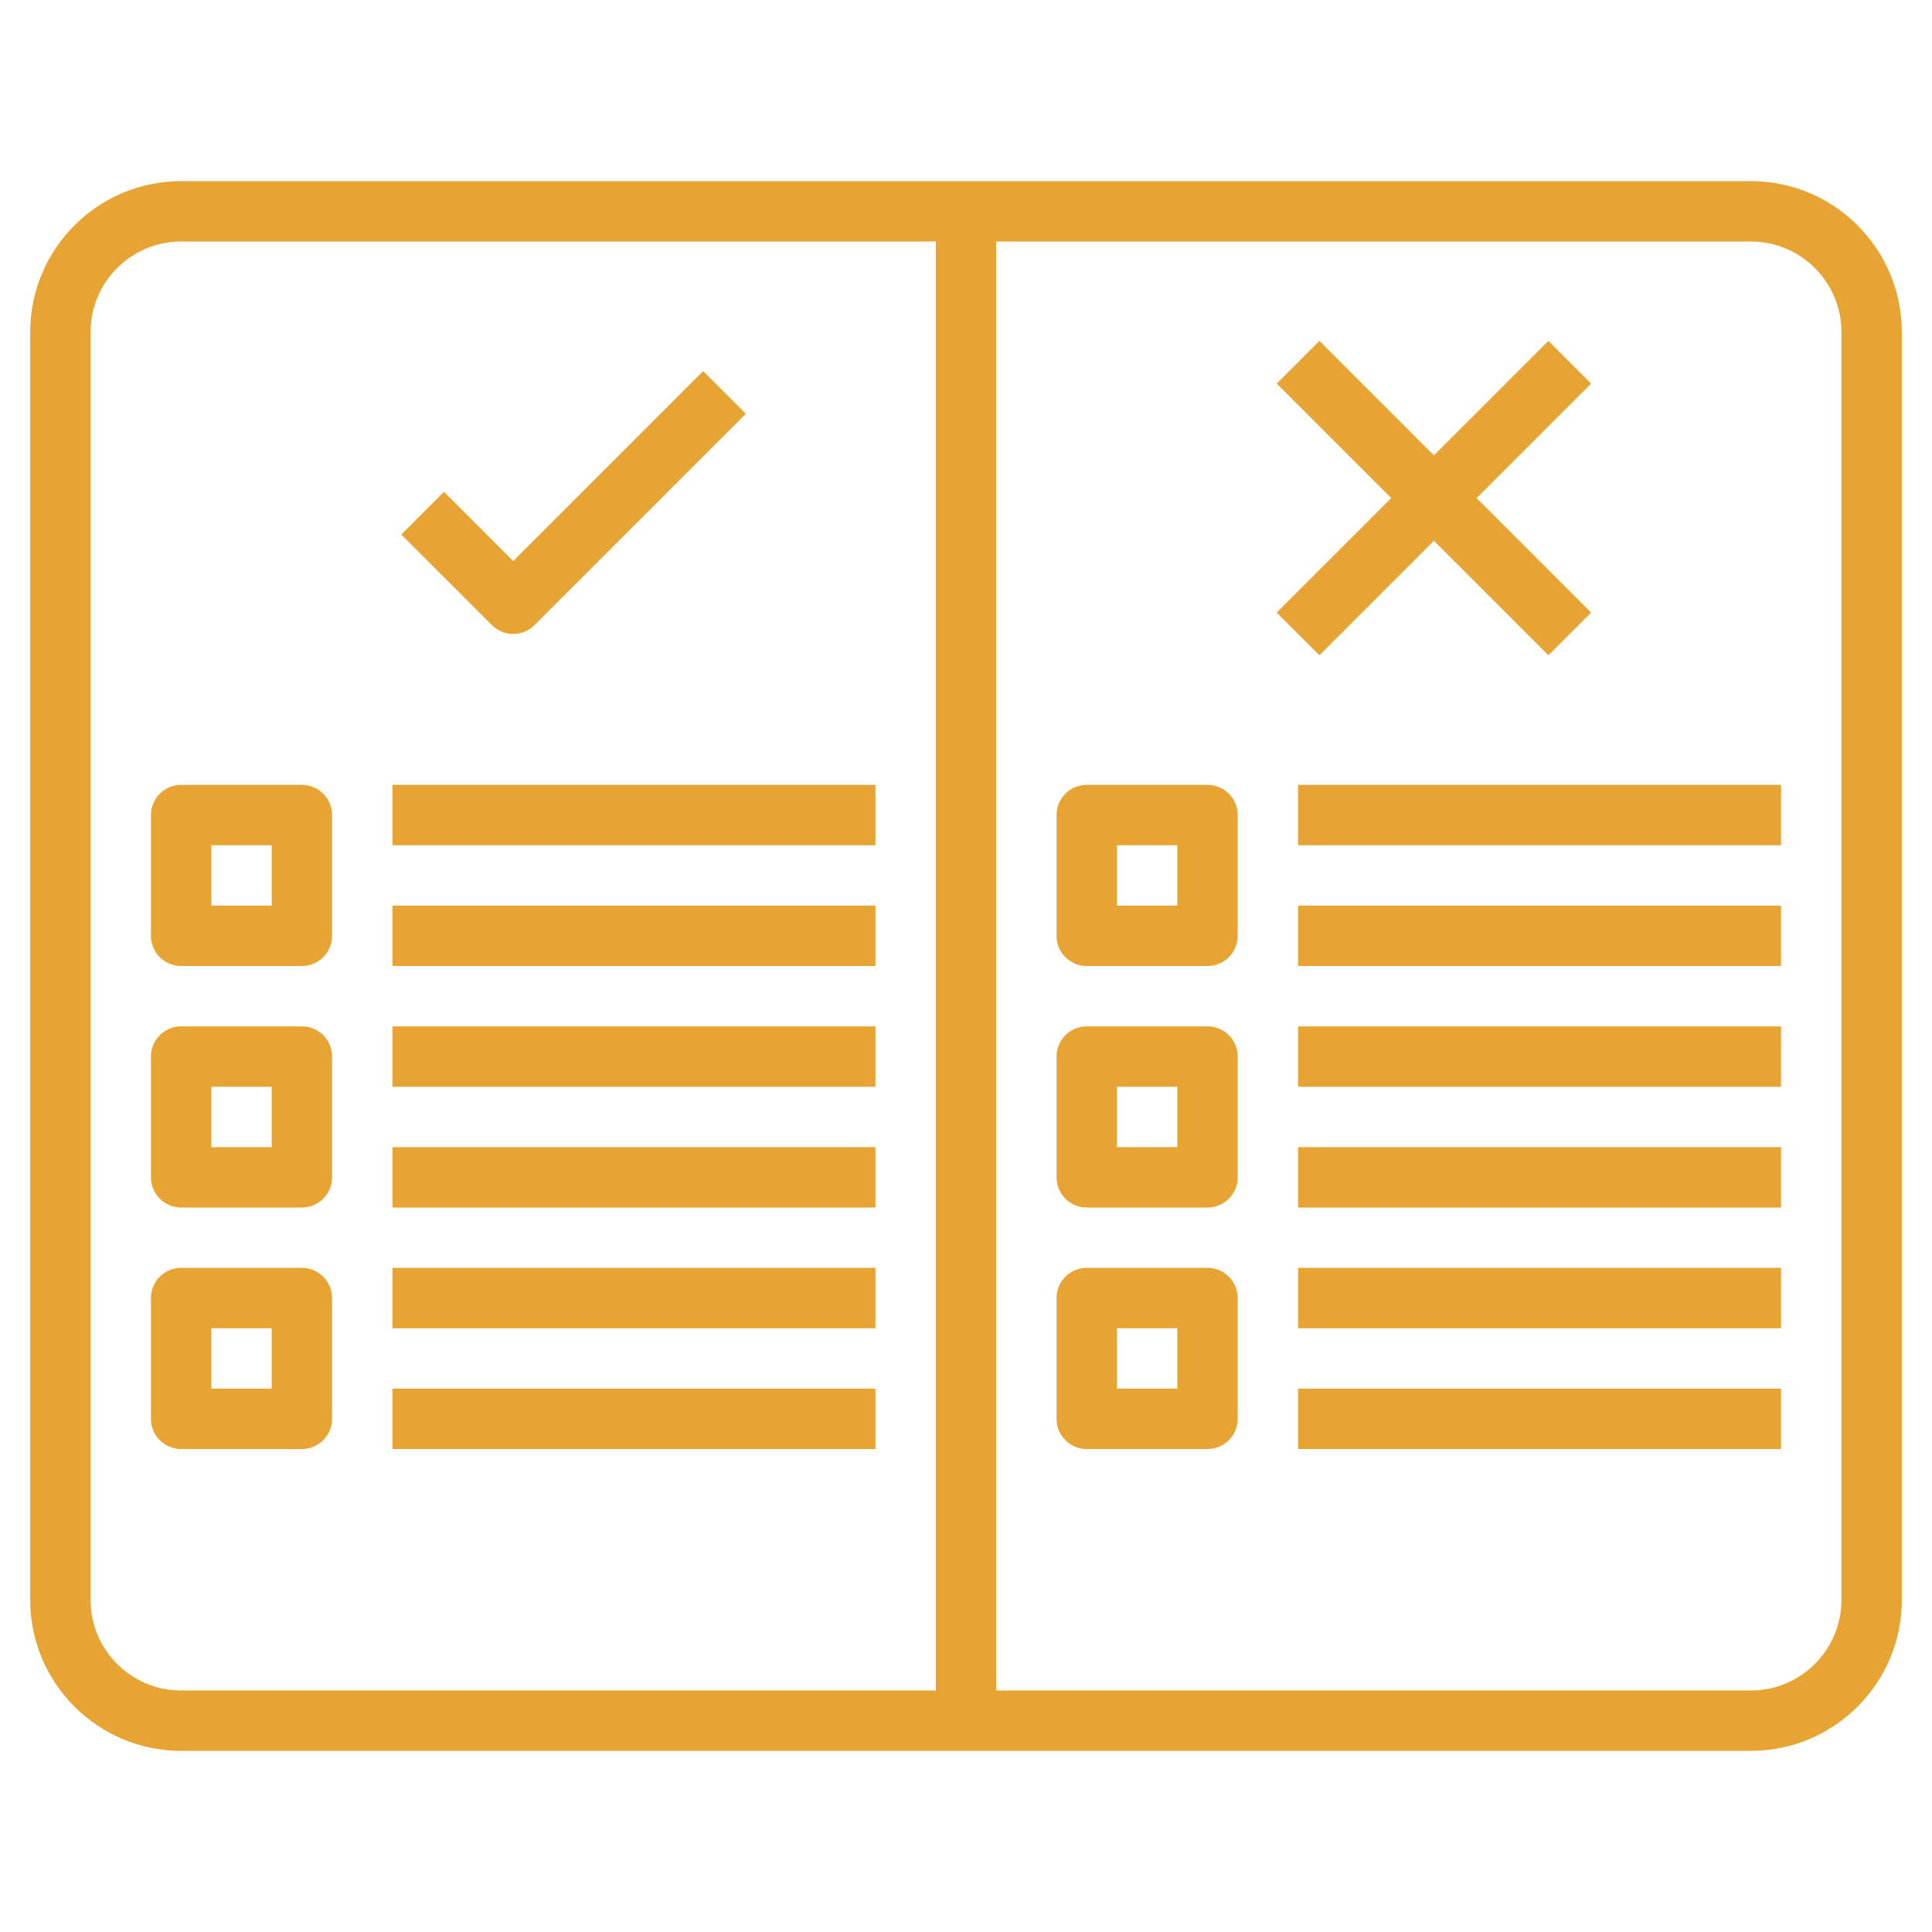 <svg xmlns="http://www.w3.org/2000/svg" version="1.1" xmlns:xlink="http://www.w3.org/1999/xlink" width="512" height="512" x="0" y="0" viewBox="0 0 64 64" style="enable-background:new 0 0 512 512" xml:space="preserve" class=""><g><path d="M58 6H6c-2.757 0-5 2.243-5 5v42c0 2.757 2.243 5 5 5h52c2.757 0 5-2.243 5-5V11c0-2.757-2.243-5-5-5zM3 53V11c0-1.654 1.346-3 3-3h25v48H6c-1.654 0-3-1.346-3-3zm58 0c0 1.654-1.346 3-3 3H33V8h25c1.654 0 3 1.346 3 3z" fill="#e8a433" opacity="1" data-original="#000000" class=""></path><path d="M17 21a.997.997 0 0 0 .707-.293l7-7-1.414-1.414L17 18.586l-2.293-2.293-1.414 1.414 3 3A.997.997 0 0 0 17 21zM43.707 21.707l3.793-3.793 3.793 3.793 1.414-1.414-3.793-3.793 3.793-3.793-1.414-1.414-3.793 3.793-3.793-3.793-1.414 1.414 3.793 3.793-3.793 3.793zM10 26H6a1 1 0 0 0-1 1v4a1 1 0 0 0 1 1h4a1 1 0 0 0 1-1v-4a1 1 0 0 0-1-1zm-1 4H7v-2h2zM10 34H6a1 1 0 0 0-1 1v4a1 1 0 0 0 1 1h4a1 1 0 0 0 1-1v-4a1 1 0 0 0-1-1zm-1 4H7v-2h2zM10 42H6a1 1 0 0 0-1 1v4a1 1 0 0 0 1 1h4a1 1 0 0 0 1-1v-4a1 1 0 0 0-1-1zm-1 4H7v-2h2zM13 26h16v2H13zM13 30h16v2H13zM40 26h-4a1 1 0 0 0-1 1v4a1 1 0 0 0 1 1h4a1 1 0 0 0 1-1v-4a1 1 0 0 0-1-1zm-1 4h-2v-2h2zM40 34h-4a1 1 0 0 0-1 1v4a1 1 0 0 0 1 1h4a1 1 0 0 0 1-1v-4a1 1 0 0 0-1-1zm-1 4h-2v-2h2zM40 42h-4a1 1 0 0 0-1 1v4a1 1 0 0 0 1 1h4a1 1 0 0 0 1-1v-4a1 1 0 0 0-1-1zm-1 4h-2v-2h2zM13 34h16v2H13zM13 38h16v2H13zM13 42h16v2H13zM13 46h16v2H13zM43 26h16v2H43zM43 30h16v2H43zM43 34h16v2H43zM43 38h16v2H43zM43 42h16v2H43zM43 46h16v2H43z" fill="#e8a433" opacity="1" data-original="#000000" class=""></path></g></svg>